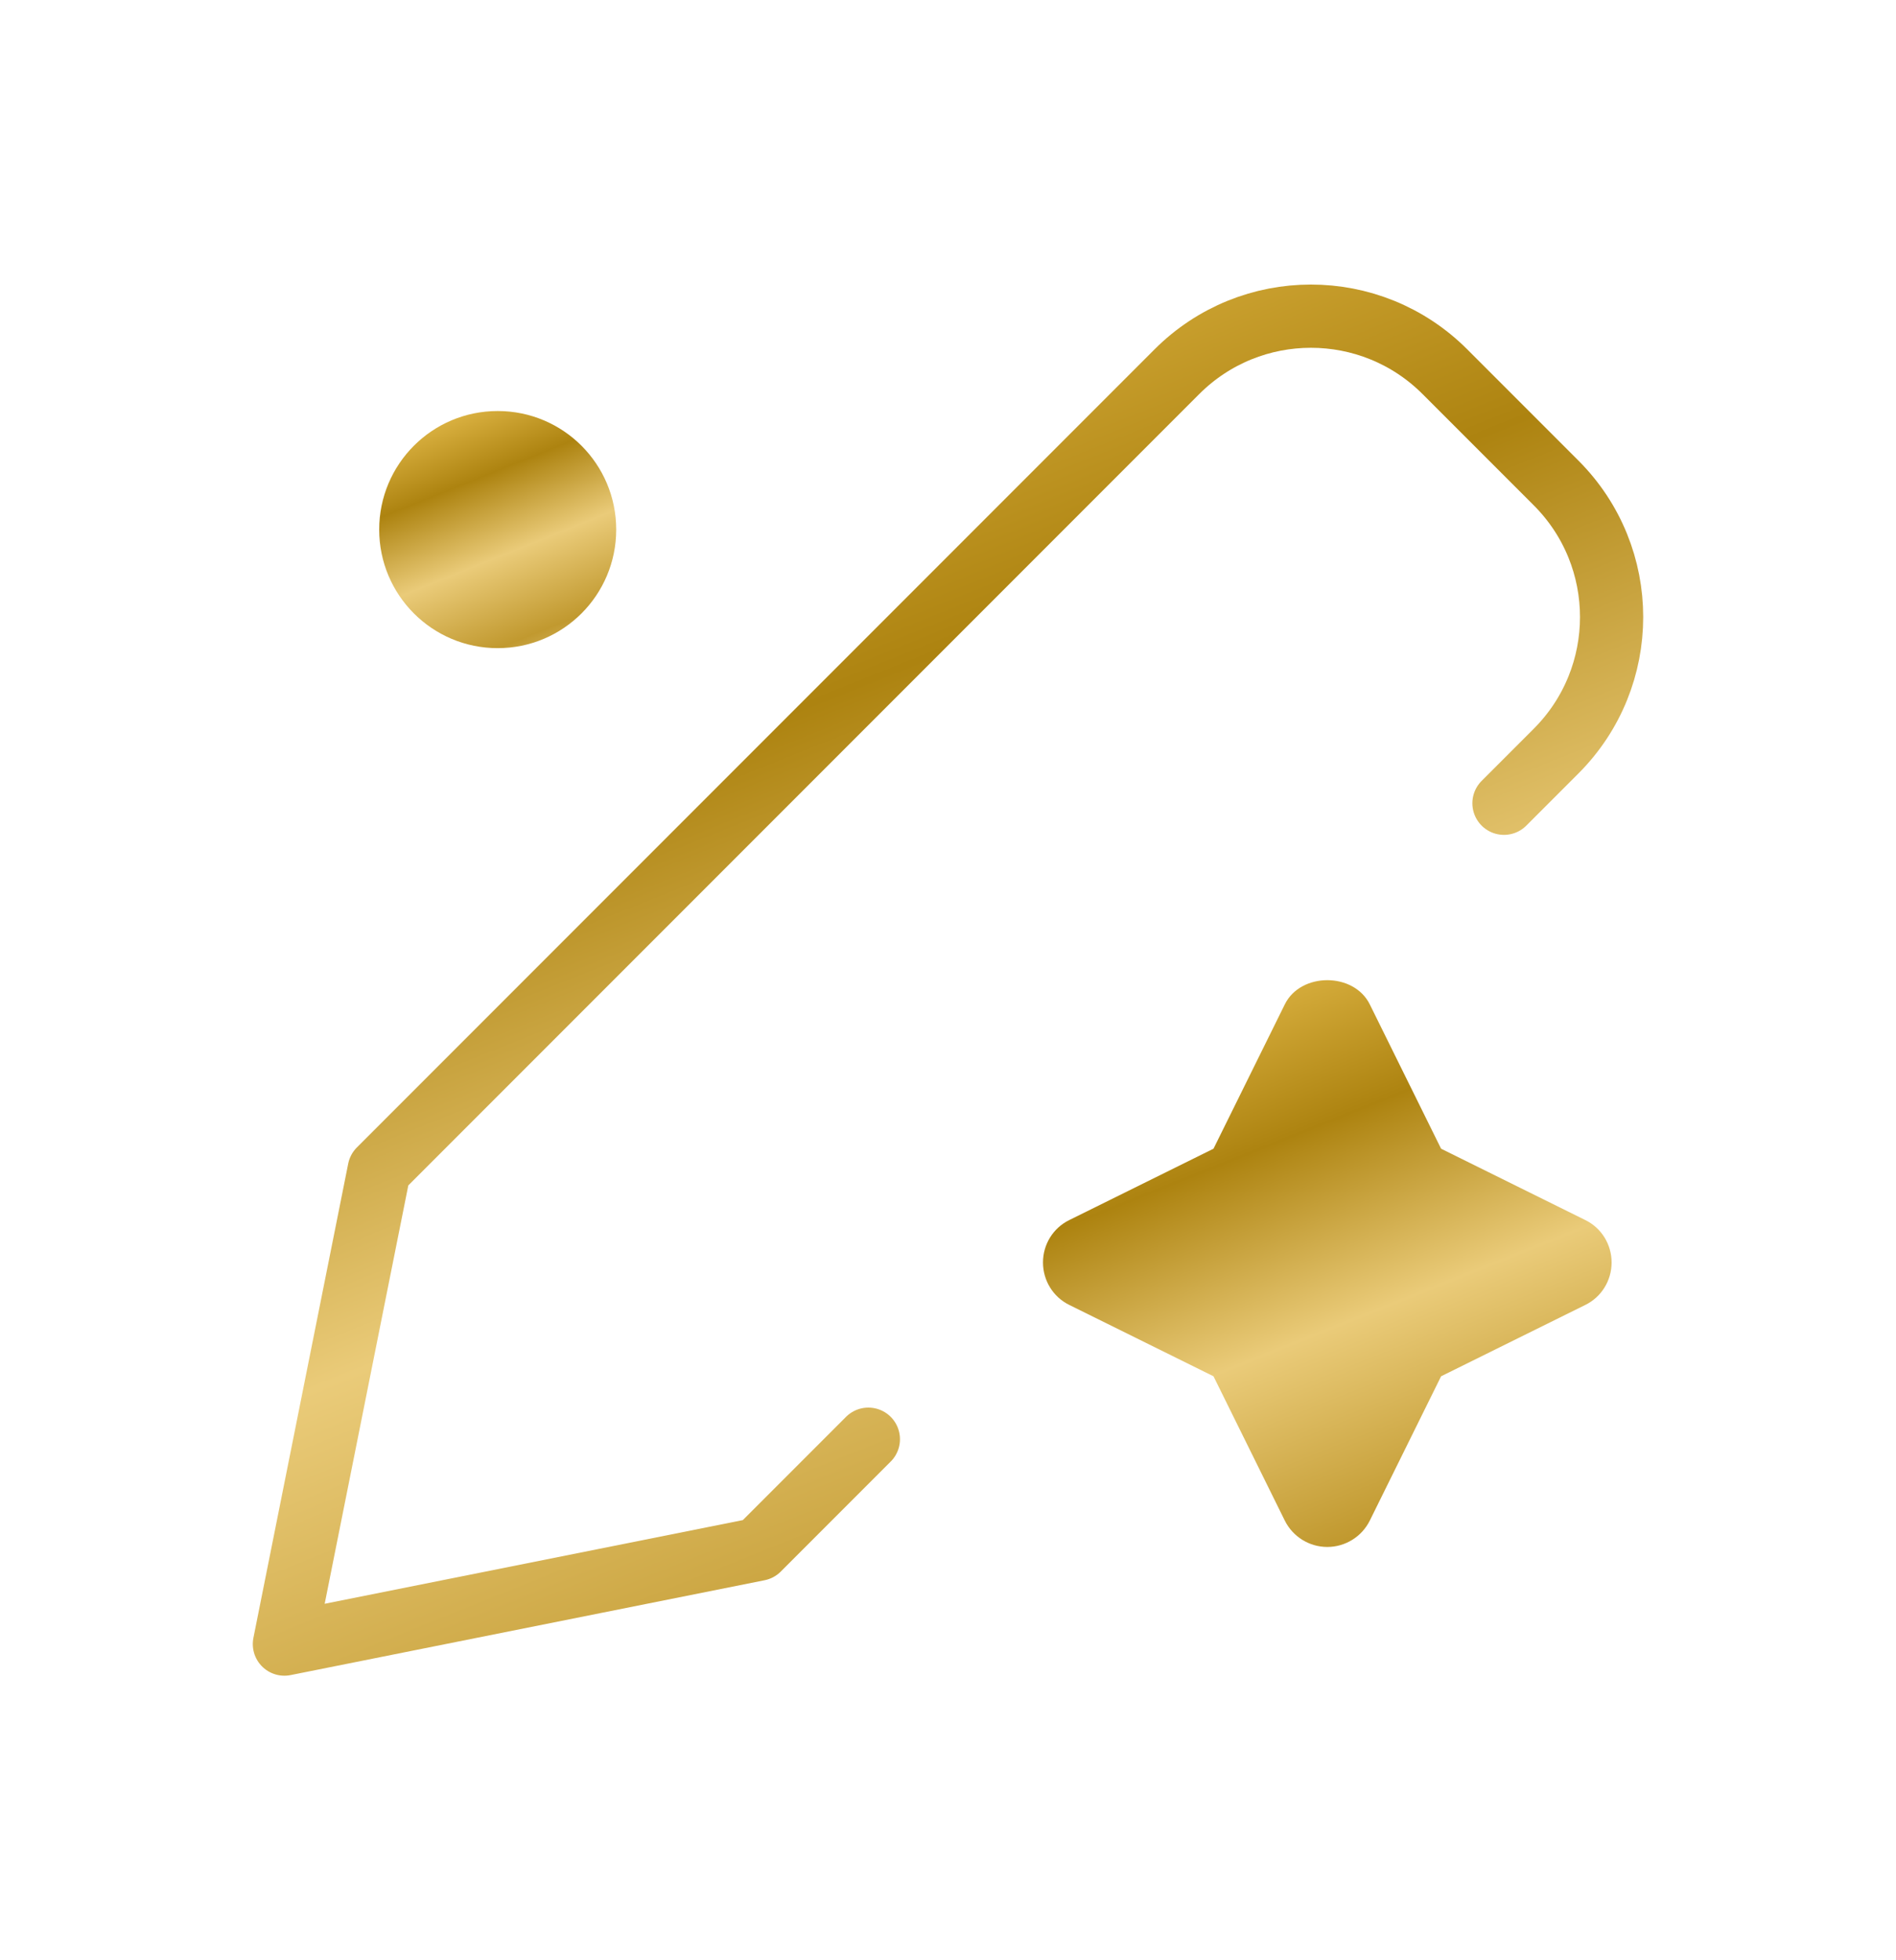 <svg width="30" height="31" viewBox="0 0 30 31" fill="none" xmlns="http://www.w3.org/2000/svg">
<path d="M7.875 10.25C8.911 10.25 9.75 9.411 9.75 8.375C9.75 7.339 8.911 6.5 7.875 6.5C6.839 6.5 6 7.339 6 8.375C6 9.411 6.839 10.25 7.875 10.25Z" fill="url(#paint0_linear_963_473)"/>
<path d="M23.797 12.703L24.621 11.879C25.793 10.707 25.793 8.808 24.621 7.637L22.863 5.879C21.692 4.707 19.793 4.707 18.621 5.879L6 18.5L4.5 26L12 24.5L13.74 22.76" stroke="url(#paint1_linear_963_473)" stroke-linecap="round" stroke-linejoin="round"/>
<path d="M25.083 19.294L22.802 18.166L21.674 15.884C21.422 15.373 20.58 15.373 20.329 15.884L19.201 18.166L16.92 19.294C16.663 19.419 16.503 19.68 16.503 19.965C16.503 20.25 16.663 20.512 16.92 20.637L19.201 21.765L20.329 24.047C20.456 24.302 20.716 24.464 21.002 24.464C21.287 24.464 21.547 24.302 21.674 24.047L22.802 21.765L25.083 20.637C25.34 20.512 25.5 20.25 25.5 19.965C25.5 19.68 25.34 19.419 25.083 19.294Z" fill="url(#paint2_linear_963_473)"/>
<defs>
<linearGradient id="paint0_linear_963_473" x1="10.05" y1="11.404" x2="7.648" y2="5.41" gradientUnits="userSpaceOnUse">
<stop stop-color="#B48812"/>
<stop offset="0.128" stop-color="#EDD8A1"/>
<stop offset="0.291" stop-color="#C1992F"/>
<stop offset="0.498" stop-color="#EACB79"/>
<stop offset="0.695" stop-color="#AD8310"/>
<stop offset="0.867" stop-color="#DDB444"/>
<stop offset="1" stop-color="#916C06"/>
</linearGradient>
<linearGradient id="paint1_linear_963_473" x1="27.178" y1="32.464" x2="13.731" y2="-1.105" gradientUnits="userSpaceOnUse">
<stop stop-color="#B48812"/>
<stop offset="0.128" stop-color="#EDD8A1"/>
<stop offset="0.291" stop-color="#C1992F"/>
<stop offset="0.498" stop-color="#EACB79"/>
<stop offset="0.695" stop-color="#AD8310"/>
<stop offset="0.867" stop-color="#DDB444"/>
<stop offset="1" stop-color="#916C06"/>
</linearGradient>
<linearGradient id="paint2_linear_963_473" x1="26.219" y1="27.223" x2="20.494" y2="12.88" gradientUnits="userSpaceOnUse">
<stop stop-color="#B48812"/>
<stop offset="0.128" stop-color="#EDD8A1"/>
<stop offset="0.291" stop-color="#C1992F"/>
<stop offset="0.498" stop-color="#EACB79"/>
<stop offset="0.695" stop-color="#AD8310"/>
<stop offset="0.867" stop-color="#DDB444"/>
<stop offset="1" stop-color="#916C06"/>
</linearGradient>
</defs>
</svg>
